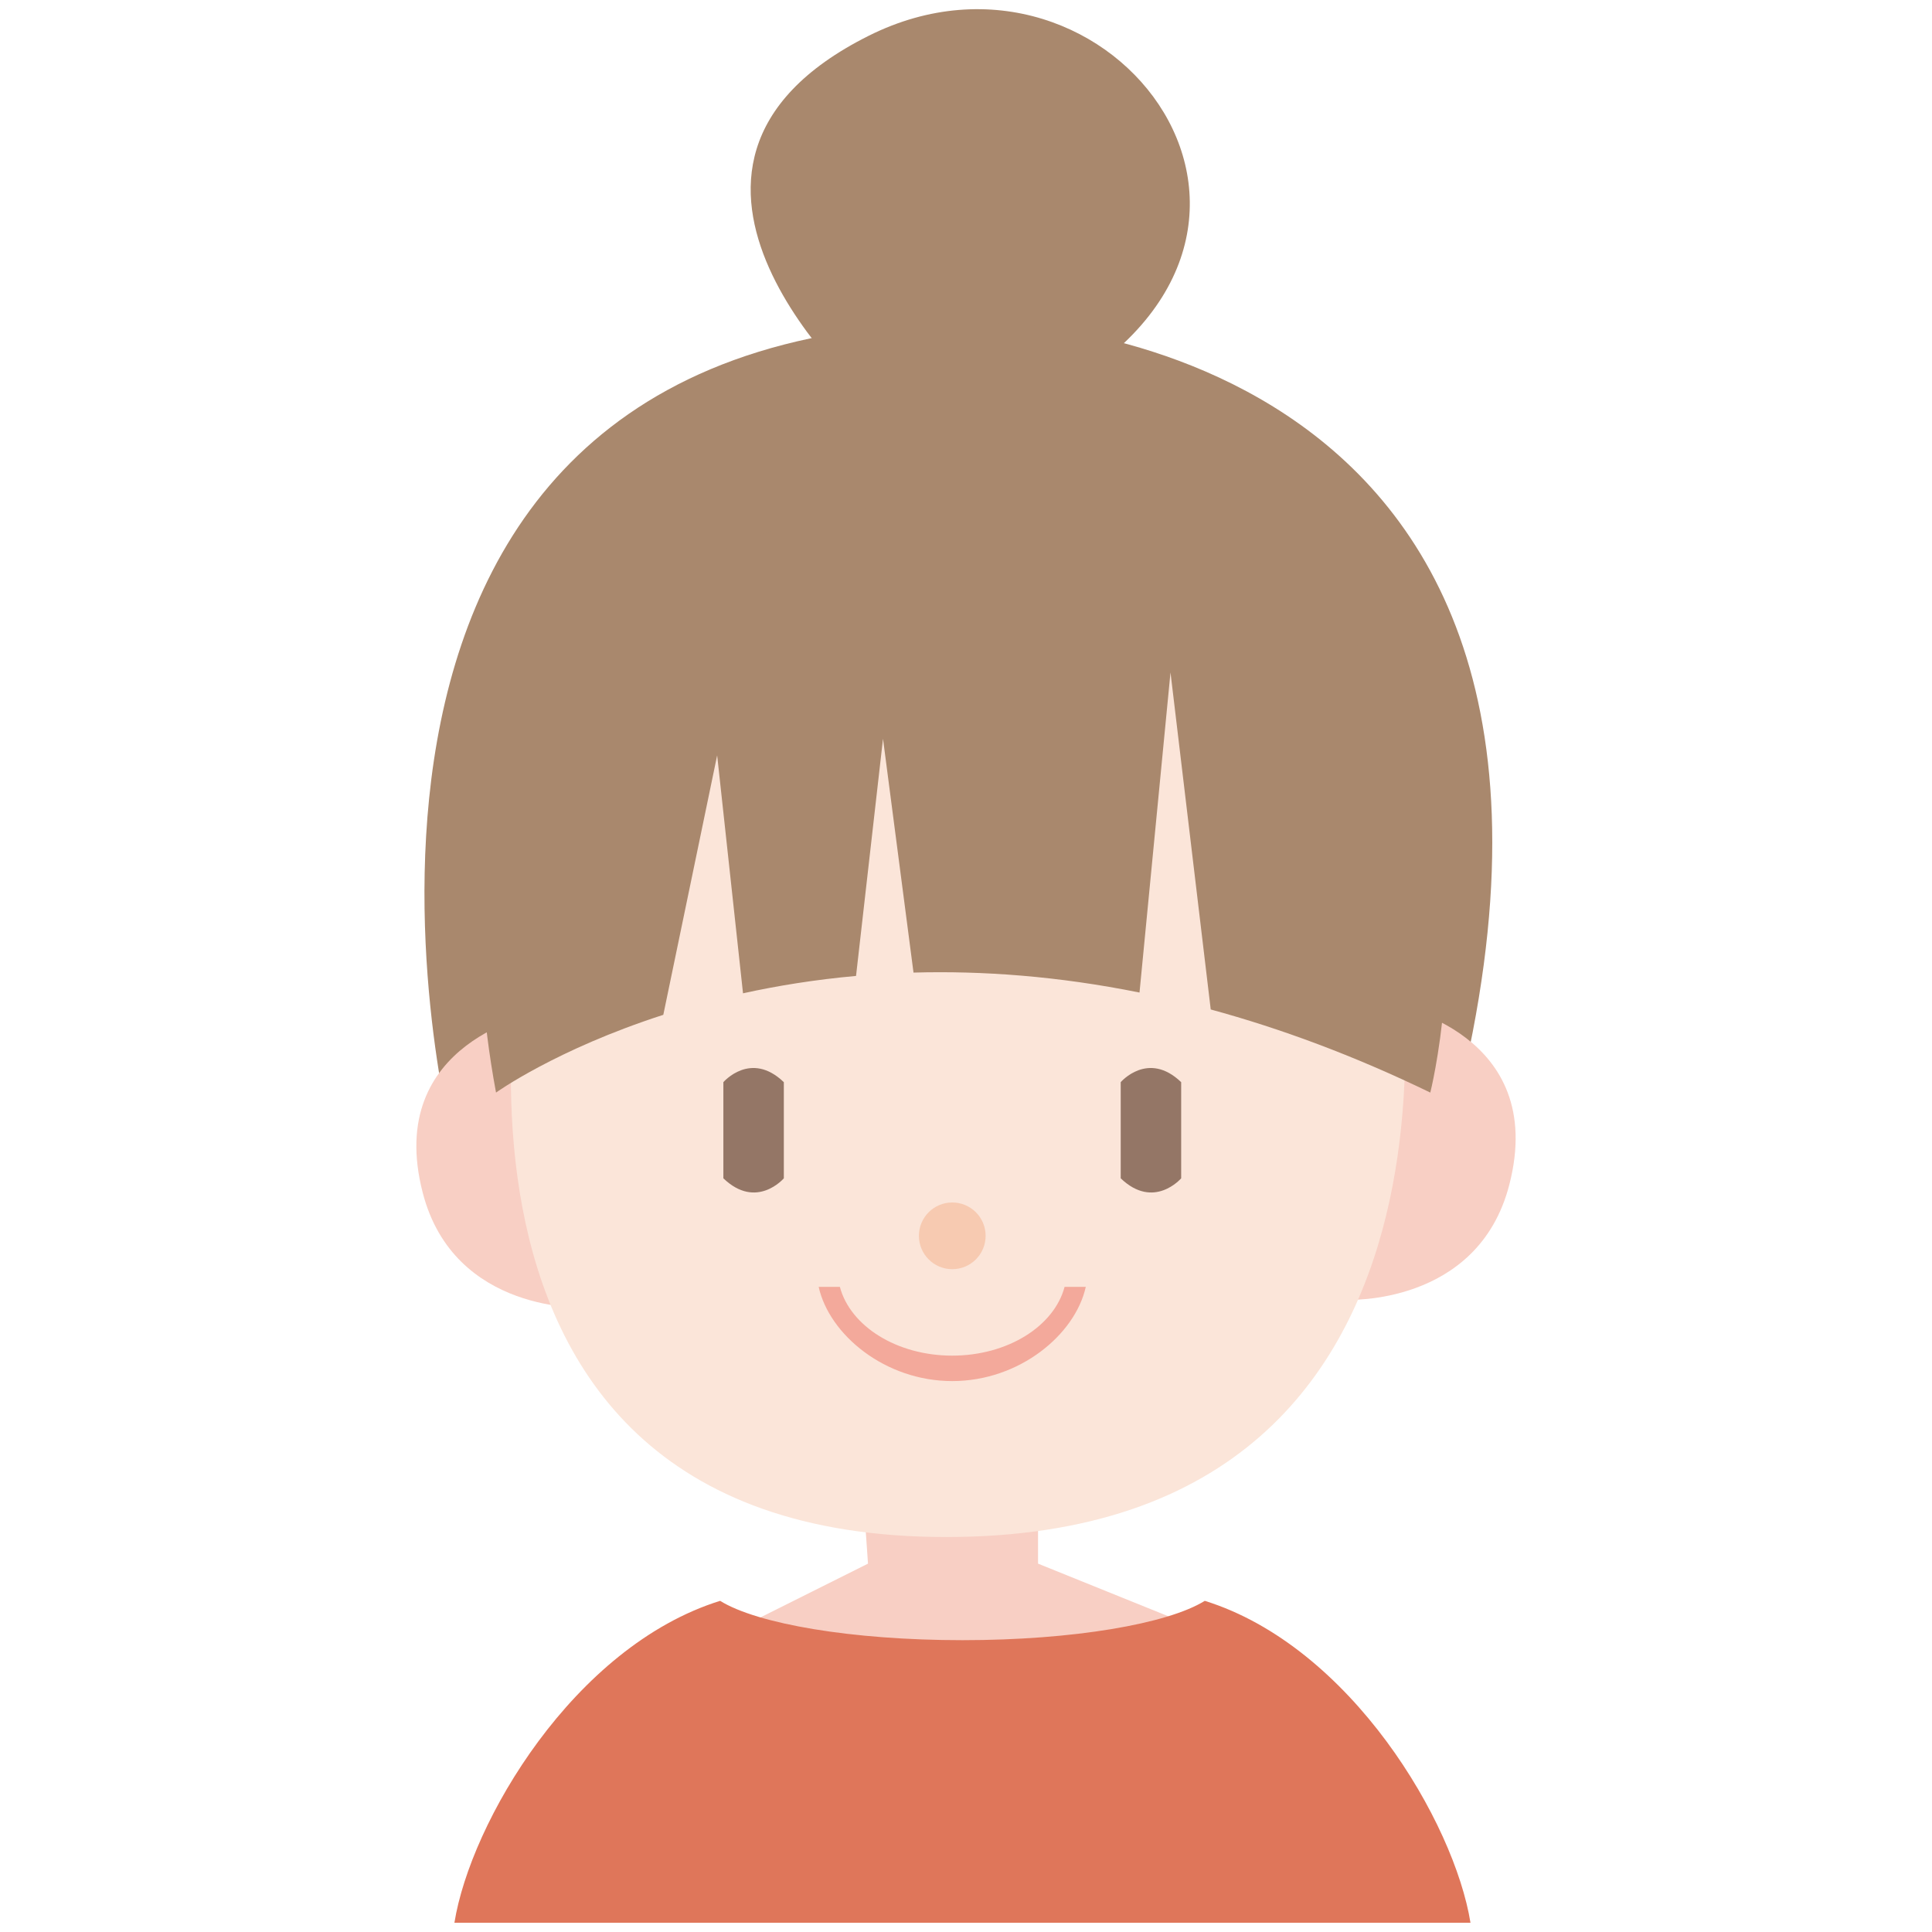 <?xml version="1.0" encoding="UTF-8"?><svg id="Layer_2" xmlns="http://www.w3.org/2000/svg" viewBox="0 0 432.65 432.65"><defs><style>.cls-1{fill:#f7cab1;}.cls-2{fill:#f8cfc4;}.cls-3{fill:#f3a99b;}.cls-4{fill:#fff;}.cls-5{fill:#fbe5d9;}.cls-6{fill:#a9886d;}.cls-7{fill:#df765a;}.cls-8{fill:#947666;}</style></defs><g id="_ÉåÉCÉÑÅ__2"><rect class="cls-4" width="432.65" height="432.65"/><path class="cls-6" d="m194.54,89.72s-59.48-51.97,0-81.71c54.47-27.24,108.94,45.81,38.38,81.71h-38.38Z"/><path class="cls-6" d="m101.08,254.37S53.81,67.44,223.98,72.39c0,0,154.81,2.48,97.45,192.2l-220.35-10.21Z"/><path class="cls-2" d="m120.67,226.82s-34.8,6.24-26.01,40.26c7.03,27.25,36.59,25.76,36.59,25.76l-10.57-66.02Z"/><path class="cls-2" d="m311.98,225.06s34.8,6.24,26.01,40.26c-7.03,27.25-36.59,25.76-36.59,25.76l10.57-66.02Z"/><path class="cls-2" d="m192.71,326.3l1.67,23.86-44.71,22.35s76.27,24.62,135.29-1.14l-52.5-21.21v-28.41l-39.75,4.55Z"/><path class="cls-5" d="m119.27,196.76s-36.92,147.44,92.6,147.44,99.92-143.93,99.92-143.93c0,0-87.29-170.54-192.52-3.52Z"/><path class="cls-8" d="m250.97,242.34v21.53c7.42,7.14,13.54,0,13.54,0v-21.53c-7.42-7.14-13.54,0-13.54,0Z"/><path class="cls-8" d="m161.99,242.34v21.53c7.42,7.14,13.54,0,13.54,0v-21.53c-7.42-7.14-13.54,0-13.54,0Z"/><path class="cls-7" d="m269.8,358.49c-8.29,5.15-29.46,8.81-54.27,8.81s-45.98-3.66-54.27-8.81c-32.78,10.22-55.9,49.64-59.5,72.1h227.54c-3.61-22.46-26.73-61.88-59.5-72.1Z"/><circle class="cls-1" cx="213.25" cy="276.75" r="7.47"/><path class="cls-3" d="m213.25,303.58c-12.46,0-22.84-6.62-25.17-15.4h-4.75c2.38,10.71,14.86,21.1,29.91,21.1s27.53-10.39,29.91-21.1h-4.75c-2.32,8.78-12.7,15.4-25.17,15.4Z"/><path class="cls-6" d="m220.02,112.2s-134.94-7.43-108.94,132.47c0,0,13.41-9.65,37.46-17.41l12.06-58.11,5.79,53.29c7.73-1.7,16.18-3.07,25.31-3.89l6.04-53.11,6.83,52.36c15.33-.43,32.27.77,50.61,4.47l6.94-71.69,9.01,75.48c15.54,4.23,31.97,10.27,49.17,18.61,0,0,33.43-132.47-100.28-132.47Z"/></g></svg>